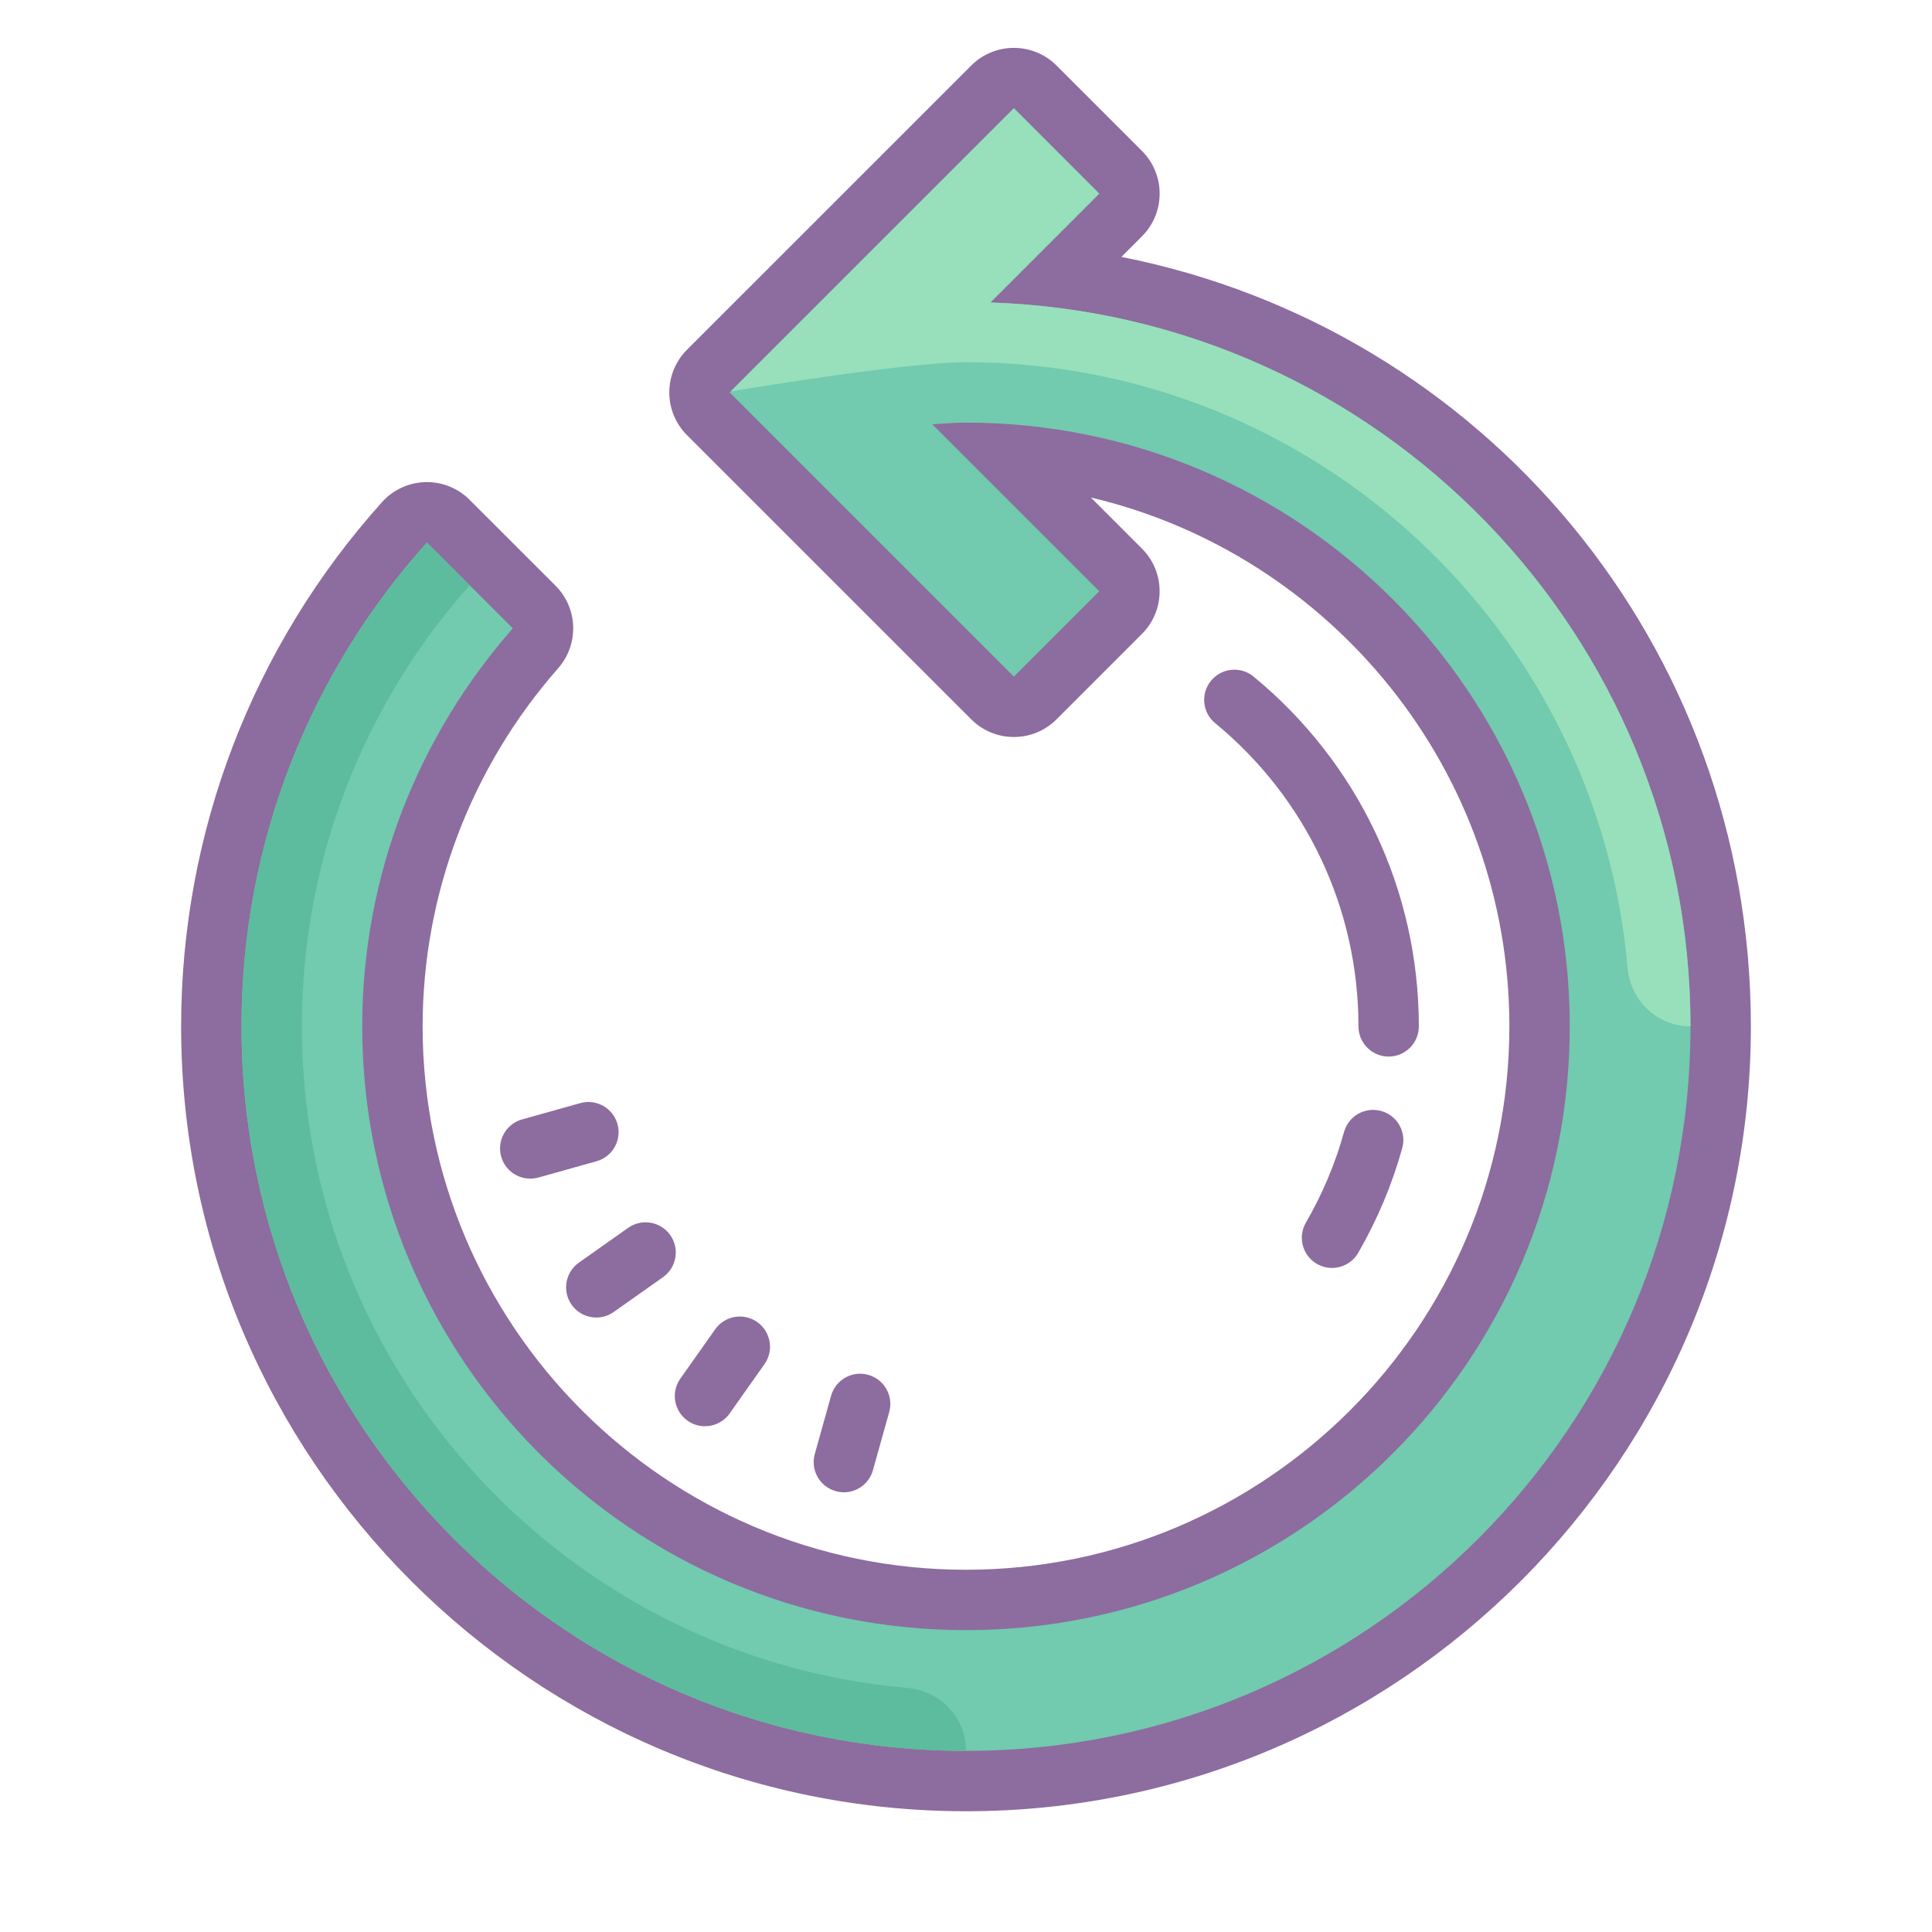 <svg width="100" height="100" viewBox="0 0 100 100" fill="none" xmlns="http://www.w3.org/2000/svg">
<path d="M50 92.188C28.461 92.188 10.938 74.664 10.938 53.125C10.938 43.478 14.488 34.212 20.933 27.034C21.22 26.714 21.625 26.528 22.053 26.516C22.067 26.516 22.081 26.516 22.095 26.516C22.509 26.516 22.906 26.68 23.2 26.974L27.647 31.419C28.23 32.002 28.259 32.936 27.716 33.555C22.942 38.989 20.312 45.938 20.312 53.125C20.312 69.495 33.63 82.812 50 82.812C66.37 82.812 79.688 69.495 79.688 53.125C79.688 37.431 67.445 24.542 52.009 23.505L58.002 29.498C58.612 30.109 58.612 31.097 58.002 31.708L53.583 36.127C53.278 36.431 52.878 36.584 52.478 36.584C52.078 36.584 51.678 36.431 51.373 36.127L36.663 21.417C36.369 21.123 36.205 20.727 36.205 20.312C36.205 19.898 36.369 19.5 36.663 19.208L51.373 4.498C51.678 4.194 52.078 4.041 52.478 4.041C52.878 4.041 53.278 4.194 53.583 4.498L58.002 8.917C58.612 9.528 58.612 10.516 58.002 11.127L54.77 14.359C74.258 16.698 89.062 33.108 89.062 53.125C89.062 74.664 71.539 92.188 50 92.188Z" fill="#72CAAF"/>
<path d="M52.478 5.603L56.897 10.022L51.263 15.656C71.388 16.323 87.5 32.837 87.5 53.125C87.5 73.836 70.711 90.625 50 90.625C29.289 90.625 12.5 73.836 12.5 53.125C12.5 43.497 16.133 34.719 22.097 28.078L26.544 32.523C21.706 38.027 18.75 45.224 18.75 53.125C18.75 70.384 32.741 84.375 50 84.375C67.259 84.375 81.25 70.384 81.25 53.125C81.25 35.866 67.259 21.875 50 21.875C49.411 21.875 48.834 21.925 48.255 21.961L56.897 30.603L52.478 35.022L37.767 20.312L52.478 5.603ZM52.478 2.478C51.678 2.478 50.878 2.783 50.269 3.394L35.558 18.103C34.972 18.689 34.642 19.484 34.642 20.312C34.642 21.141 34.972 21.936 35.558 22.522L50.269 37.231C50.88 37.841 51.678 38.147 52.478 38.147C53.278 38.147 54.078 37.842 54.688 37.231L59.106 32.812C60.327 31.592 60.327 29.614 59.106 28.394L56.462 25.75C68.866 28.677 78.125 39.841 78.125 53.125C78.125 68.633 65.508 81.25 50 81.25C34.492 81.25 21.875 68.633 21.875 53.125C21.875 46.317 24.366 39.734 28.891 34.587C29.978 33.35 29.919 31.48 28.753 30.314L24.306 25.869C23.719 25.281 22.923 24.953 22.097 24.953C22.069 24.953 22.041 24.953 22.012 24.955C21.155 24.978 20.345 25.352 19.772 25.991C13.067 33.455 9.375 43.091 9.375 53.125C9.375 75.525 27.6 93.75 50 93.75C72.4 93.75 90.625 75.525 90.625 53.125C90.625 33.377 76.769 17.005 58.042 13.297L59.108 12.231C60.328 11.011 60.328 9.033 59.108 7.813L54.688 3.394C54.078 2.783 53.278 2.478 52.478 2.478Z" fill="#8D6C9F"/>
<path d="M50 90.625C50 88.912 48.677 87.517 46.97 87.369C29.405 85.834 15.625 71.089 15.625 53.125C15.625 44.359 18.911 36.366 24.311 30.294L22.097 28.08C16.133 34.719 12.5 43.497 12.5 53.125C12.5 73.836 29.289 90.625 50 90.625Z" fill="#5DBC9D"/>
<path d="M87.498 53.125C87.498 32.837 71.386 16.323 51.261 15.656L56.895 10.022L52.477 5.603L37.82 20.259C39.438 19.991 47.053 18.75 49.998 18.75C67.963 18.75 82.708 32.53 84.242 50.095C84.391 51.802 85.786 53.125 87.498 53.125Z" fill="#97E0BB"/>
<path d="M27.444 61.006C26.76 61.006 26.133 60.553 25.941 59.864C25.708 59.033 26.194 58.172 27.025 57.939L30.035 57.097C30.864 56.864 31.727 57.352 31.96 58.181C32.193 59.013 31.707 59.873 30.875 60.106L27.866 60.949C27.725 60.987 27.583 61.006 27.444 61.006ZM30.864 68.195C30.374 68.195 29.891 67.966 29.588 67.534C29.09 66.83 29.257 65.855 29.961 65.356L32.513 63.553C33.219 63.055 34.193 63.222 34.691 63.927C35.19 64.631 35.022 65.606 34.318 66.105L31.766 67.908C31.491 68.102 31.175 68.195 30.864 68.195ZM36.488 73.822C36.175 73.822 35.861 73.728 35.588 73.534C34.883 73.036 34.716 72.061 35.215 71.356L37.018 68.805C37.516 68.099 38.491 67.931 39.196 68.431C39.9 68.93 40.068 69.905 39.569 70.609L37.766 73.161C37.461 73.592 36.979 73.822 36.488 73.822ZM43.68 77.241C43.541 77.241 43.399 77.222 43.258 77.181C42.427 76.95 41.941 76.088 42.174 75.256L43.016 72.247C43.249 71.416 44.11 70.927 44.941 71.162C45.772 71.394 46.258 72.256 46.025 73.088L45.183 76.097C44.989 76.789 44.363 77.241 43.68 77.241Z" fill="#8D6C9F"/>
<path d="M71.876 54.688C71.014 54.688 70.314 53.987 70.314 53.125C70.314 47.03 67.611 41.309 62.898 37.431C62.231 36.883 62.136 35.898 62.684 35.233C63.234 34.567 64.217 34.47 64.883 35.019C70.32 39.492 73.439 46.092 73.439 53.125C73.439 53.987 72.739 54.688 71.876 54.688Z" fill="#8D6C9F"/>
<path d="M68.945 65.628C68.679 65.628 68.41 65.561 68.164 65.419C67.417 64.987 67.16 64.031 67.593 63.284C68.448 61.806 69.114 60.227 69.568 58.591C69.798 57.761 70.66 57.272 71.493 57.505C72.325 57.736 72.811 58.598 72.579 59.43C72.053 61.319 71.285 63.142 70.3 64.848C70.009 65.348 69.484 65.628 68.945 65.628Z" fill="#8D6C9F"/>
</svg>
